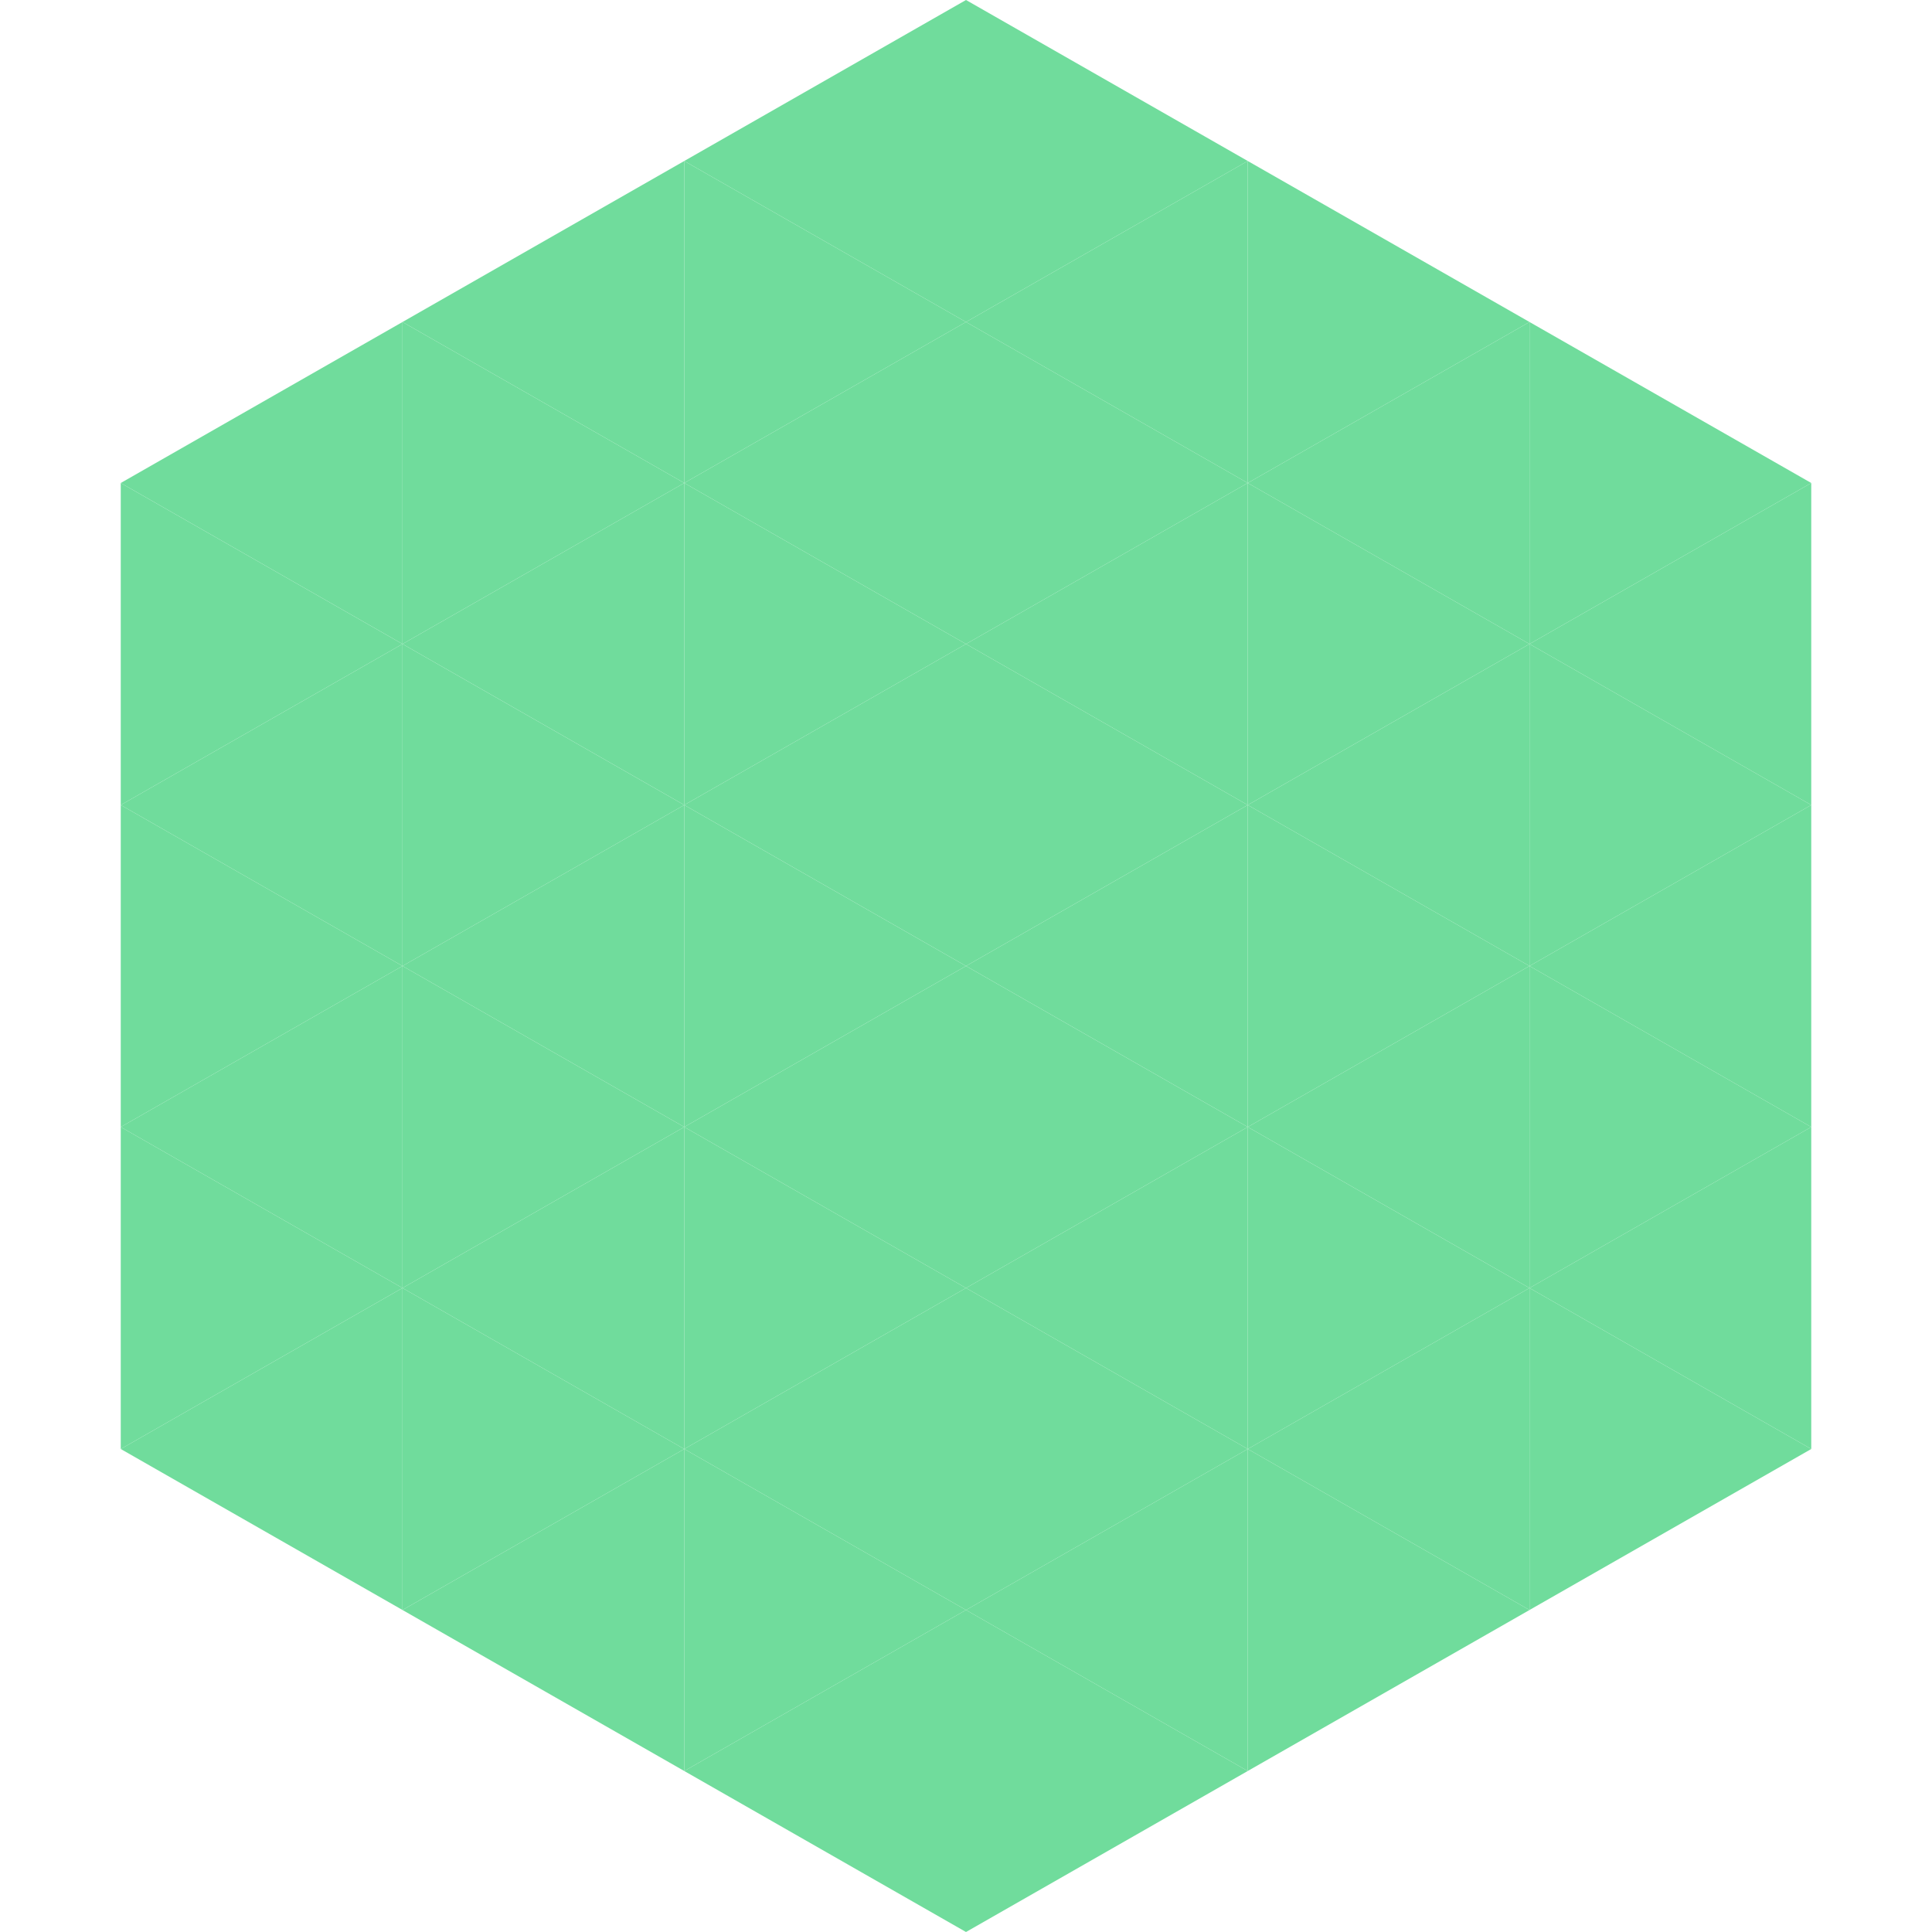 <?xml version="1.0"?>
<!-- Generated by SVGo -->
<svg width="240" height="240"
     xmlns="http://www.w3.org/2000/svg"
     xmlns:xlink="http://www.w3.org/1999/xlink">
<polygon points="50,40 15,60 50,80" style="fill:rgb(112,220,156)" />
<polygon points="190,40 225,60 190,80" style="fill:rgb(112,220,156)" />
<polygon points="15,60 50,80 15,100" style="fill:rgb(112,220,156)" />
<polygon points="225,60 190,80 225,100" style="fill:rgb(112,220,156)" />
<polygon points="50,80 15,100 50,120" style="fill:rgb(112,220,156)" />
<polygon points="190,80 225,100 190,120" style="fill:rgb(112,220,156)" />
<polygon points="15,100 50,120 15,140" style="fill:rgb(112,220,156)" />
<polygon points="225,100 190,120 225,140" style="fill:rgb(112,220,156)" />
<polygon points="50,120 15,140 50,160" style="fill:rgb(112,220,156)" />
<polygon points="190,120 225,140 190,160" style="fill:rgb(112,220,156)" />
<polygon points="15,140 50,160 15,180" style="fill:rgb(112,220,156)" />
<polygon points="225,140 190,160 225,180" style="fill:rgb(112,220,156)" />
<polygon points="50,160 15,180 50,200" style="fill:rgb(112,220,156)" />
<polygon points="190,160 225,180 190,200" style="fill:rgb(112,220,156)" />
<polygon points="15,180 50,200 15,220" style="fill:rgb(255,255,255); fill-opacity:0" />
<polygon points="225,180 190,200 225,220" style="fill:rgb(255,255,255); fill-opacity:0" />
<polygon points="50,0 85,20 50,40" style="fill:rgb(255,255,255); fill-opacity:0" />
<polygon points="190,0 155,20 190,40" style="fill:rgb(255,255,255); fill-opacity:0" />
<polygon points="85,20 50,40 85,60" style="fill:rgb(112,220,156)" />
<polygon points="155,20 190,40 155,60" style="fill:rgb(112,220,156)" />
<polygon points="50,40 85,60 50,80" style="fill:rgb(112,220,156)" />
<polygon points="190,40 155,60 190,80" style="fill:rgb(112,220,156)" />
<polygon points="85,60 50,80 85,100" style="fill:rgb(112,220,156)" />
<polygon points="155,60 190,80 155,100" style="fill:rgb(112,220,156)" />
<polygon points="50,80 85,100 50,120" style="fill:rgb(112,220,156)" />
<polygon points="190,80 155,100 190,120" style="fill:rgb(112,220,156)" />
<polygon points="85,100 50,120 85,140" style="fill:rgb(112,220,156)" />
<polygon points="155,100 190,120 155,140" style="fill:rgb(112,220,156)" />
<polygon points="50,120 85,140 50,160" style="fill:rgb(112,220,156)" />
<polygon points="190,120 155,140 190,160" style="fill:rgb(112,220,156)" />
<polygon points="85,140 50,160 85,180" style="fill:rgb(112,220,156)" />
<polygon points="155,140 190,160 155,180" style="fill:rgb(112,220,156)" />
<polygon points="50,160 85,180 50,200" style="fill:rgb(112,220,156)" />
<polygon points="190,160 155,180 190,200" style="fill:rgb(112,220,156)" />
<polygon points="85,180 50,200 85,220" style="fill:rgb(112,220,156)" />
<polygon points="155,180 190,200 155,220" style="fill:rgb(112,220,156)" />
<polygon points="120,0 85,20 120,40" style="fill:rgb(112,220,156)" />
<polygon points="120,0 155,20 120,40" style="fill:rgb(112,220,156)" />
<polygon points="85,20 120,40 85,60" style="fill:rgb(112,220,156)" />
<polygon points="155,20 120,40 155,60" style="fill:rgb(112,220,156)" />
<polygon points="120,40 85,60 120,80" style="fill:rgb(112,220,156)" />
<polygon points="120,40 155,60 120,80" style="fill:rgb(112,220,156)" />
<polygon points="85,60 120,80 85,100" style="fill:rgb(112,220,156)" />
<polygon points="155,60 120,80 155,100" style="fill:rgb(112,220,156)" />
<polygon points="120,80 85,100 120,120" style="fill:rgb(112,220,156)" />
<polygon points="120,80 155,100 120,120" style="fill:rgb(112,220,156)" />
<polygon points="85,100 120,120 85,140" style="fill:rgb(112,220,156)" />
<polygon points="155,100 120,120 155,140" style="fill:rgb(112,220,156)" />
<polygon points="120,120 85,140 120,160" style="fill:rgb(112,220,156)" />
<polygon points="120,120 155,140 120,160" style="fill:rgb(112,220,156)" />
<polygon points="85,140 120,160 85,180" style="fill:rgb(112,220,156)" />
<polygon points="155,140 120,160 155,180" style="fill:rgb(112,220,156)" />
<polygon points="120,160 85,180 120,200" style="fill:rgb(112,220,156)" />
<polygon points="120,160 155,180 120,200" style="fill:rgb(112,220,156)" />
<polygon points="85,180 120,200 85,220" style="fill:rgb(112,220,156)" />
<polygon points="155,180 120,200 155,220" style="fill:rgb(112,220,156)" />
<polygon points="120,200 85,220 120,240" style="fill:rgb(112,220,156)" />
<polygon points="120,200 155,220 120,240" style="fill:rgb(112,220,156)" />
<polygon points="85,220 120,240 85,260" style="fill:rgb(255,255,255); fill-opacity:0" />
<polygon points="155,220 120,240 155,260" style="fill:rgb(255,255,255); fill-opacity:0" />
</svg>

